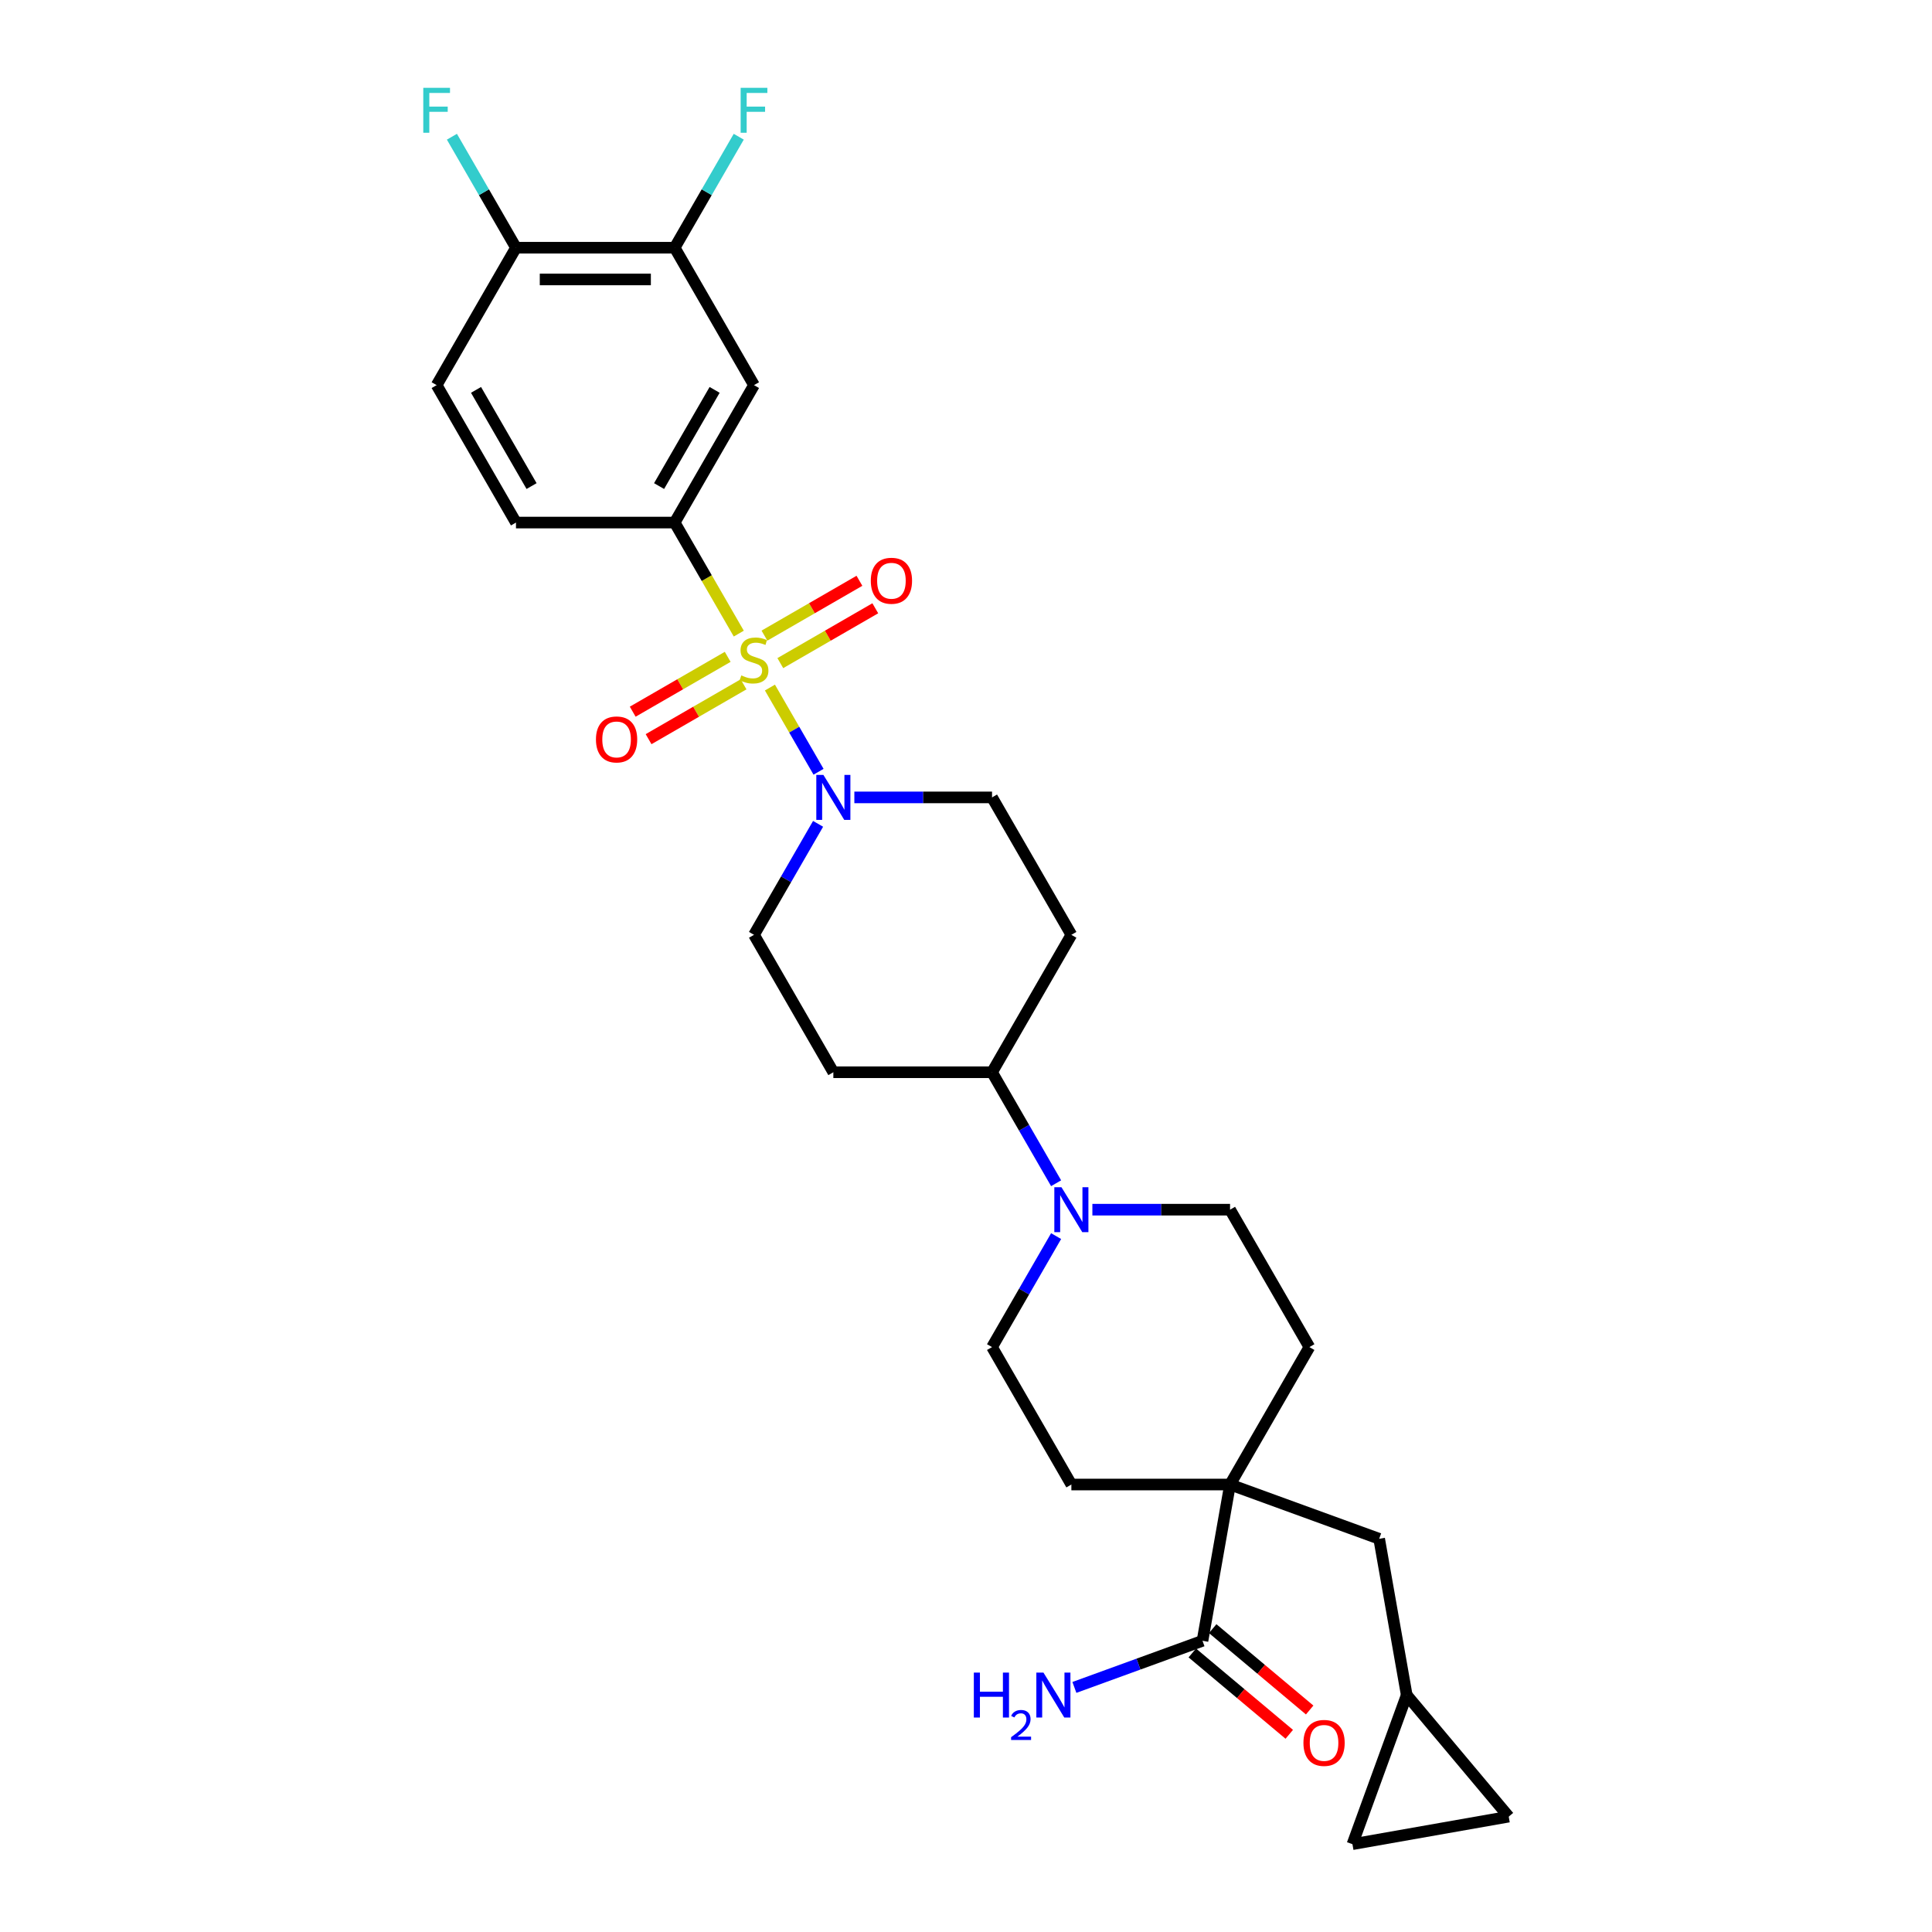 <?xml version='1.0' encoding='iso-8859-1'?>
<svg version='1.1' baseProfile='full'
              xmlns='http://www.w3.org/2000/svg'
                      xmlns:rdkit='http://www.rdkit.org/xml'
                      xmlns:xlink='http://www.w3.org/1999/xlink'
                  xml:space='preserve'
width='1000px' height='1000px' viewBox='0 0 1000 1000'>
<!-- END OF HEADER -->
<rect style='opacity:1.0;fill:#FFFFFF;stroke:none' width='1000' height='1000' x='0' y='0'> </rect>
<path class='bond-0' d='M 398.513,355.88 L 411.095,377.672' style='fill:none;fill-rule:evenodd;stroke:#CCCC00;stroke-width:6px;stroke-linecap:butt;stroke-linejoin:miter;stroke-opacity:1' />
<path class='bond-0' d='M 411.095,377.672 L 423.677,399.464' style='fill:none;fill-rule:evenodd;stroke:#0000FF;stroke-width:6px;stroke-linecap:butt;stroke-linejoin:miter;stroke-opacity:1' />
<path class='bond-1' d='M 382.391,327.955 L 365.798,299.215' style='fill:none;fill-rule:evenodd;stroke:#CCCC00;stroke-width:6px;stroke-linecap:butt;stroke-linejoin:miter;stroke-opacity:1' />
<path class='bond-1' d='M 365.798,299.215 L 349.205,270.475' style='fill:none;fill-rule:evenodd;stroke:#000000;stroke-width:6px;stroke-linecap:butt;stroke-linejoin:miter;stroke-opacity:1' />
<path class='bond-7' d='M 376.654,339.984 L 352.073,354.176' style='fill:none;fill-rule:evenodd;stroke:#CCCC00;stroke-width:6px;stroke-linecap:butt;stroke-linejoin:miter;stroke-opacity:1' />
<path class='bond-7' d='M 352.073,354.176 L 327.491,368.368' style='fill:none;fill-rule:evenodd;stroke:#FF0000;stroke-width:6px;stroke-linecap:butt;stroke-linejoin:miter;stroke-opacity:1' />
<path class='bond-7' d='M 384.867,354.21 L 360.286,368.402' style='fill:none;fill-rule:evenodd;stroke:#CCCC00;stroke-width:6px;stroke-linecap:butt;stroke-linejoin:miter;stroke-opacity:1' />
<path class='bond-7' d='M 360.286,368.402 L 335.705,382.594' style='fill:none;fill-rule:evenodd;stroke:#FF0000;stroke-width:6px;stroke-linecap:butt;stroke-linejoin:miter;stroke-opacity:1' />
<path class='bond-8' d='M 403.89,343.227 L 428.471,329.035' style='fill:none;fill-rule:evenodd;stroke:#CCCC00;stroke-width:6px;stroke-linecap:butt;stroke-linejoin:miter;stroke-opacity:1' />
<path class='bond-8' d='M 428.471,329.035 L 453.052,314.843' style='fill:none;fill-rule:evenodd;stroke:#FF0000;stroke-width:6px;stroke-linecap:butt;stroke-linejoin:miter;stroke-opacity:1' />
<path class='bond-8' d='M 395.676,329.001 L 420.258,314.809' style='fill:none;fill-rule:evenodd;stroke:#CCCC00;stroke-width:6px;stroke-linecap:butt;stroke-linejoin:miter;stroke-opacity:1' />
<path class='bond-8' d='M 420.258,314.809 L 444.839,300.617' style='fill:none;fill-rule:evenodd;stroke:#FF0000;stroke-width:6px;stroke-linecap:butt;stroke-linejoin:miter;stroke-opacity:1' />
<path class='bond-14' d='M 423.439,426.419 L 406.855,455.143' style='fill:none;fill-rule:evenodd;stroke:#0000FF;stroke-width:6px;stroke-linecap:butt;stroke-linejoin:miter;stroke-opacity:1' />
<path class='bond-14' d='M 406.855,455.143 L 390.272,483.866' style='fill:none;fill-rule:evenodd;stroke:#000000;stroke-width:6px;stroke-linecap:butt;stroke-linejoin:miter;stroke-opacity:1' />
<path class='bond-15' d='M 442.213,412.736 L 477.843,412.736' style='fill:none;fill-rule:evenodd;stroke:#0000FF;stroke-width:6px;stroke-linecap:butt;stroke-linejoin:miter;stroke-opacity:1' />
<path class='bond-15' d='M 477.843,412.736 L 513.473,412.736' style='fill:none;fill-rule:evenodd;stroke:#000000;stroke-width:6px;stroke-linecap:butt;stroke-linejoin:miter;stroke-opacity:1' />
<path class='bond-4' d='M 349.205,270.475 L 390.272,199.345' style='fill:none;fill-rule:evenodd;stroke:#000000;stroke-width:6px;stroke-linecap:butt;stroke-linejoin:miter;stroke-opacity:1' />
<path class='bond-4' d='M 341.139,251.592 L 369.886,201.801' style='fill:none;fill-rule:evenodd;stroke:#000000;stroke-width:6px;stroke-linecap:butt;stroke-linejoin:miter;stroke-opacity:1' />
<path class='bond-23' d='M 349.205,270.475 L 267.071,270.475' style='fill:none;fill-rule:evenodd;stroke:#000000;stroke-width:6px;stroke-linecap:butt;stroke-linejoin:miter;stroke-opacity:1' />
<path class='bond-2' d='M 636.674,768.387 L 677.741,697.257' style='fill:none;fill-rule:evenodd;stroke:#000000;stroke-width:6px;stroke-linecap:butt;stroke-linejoin:miter;stroke-opacity:1' />
<path class='bond-5' d='M 636.674,768.387 L 622.412,849.273' style='fill:none;fill-rule:evenodd;stroke:#000000;stroke-width:6px;stroke-linecap:butt;stroke-linejoin:miter;stroke-opacity:1' />
<path class='bond-11' d='M 636.674,768.387 L 713.855,796.478' style='fill:none;fill-rule:evenodd;stroke:#000000;stroke-width:6px;stroke-linecap:butt;stroke-linejoin:miter;stroke-opacity:1' />
<path class='bond-31' d='M 636.674,768.387 L 554.54,768.387' style='fill:none;fill-rule:evenodd;stroke:#000000;stroke-width:6px;stroke-linecap:butt;stroke-linejoin:miter;stroke-opacity:1' />
<path class='bond-3' d='M 546.64,612.443 L 530.056,583.72' style='fill:none;fill-rule:evenodd;stroke:#0000FF;stroke-width:6px;stroke-linecap:butt;stroke-linejoin:miter;stroke-opacity:1' />
<path class='bond-3' d='M 530.056,583.72 L 513.473,554.996' style='fill:none;fill-rule:evenodd;stroke:#000000;stroke-width:6px;stroke-linecap:butt;stroke-linejoin:miter;stroke-opacity:1' />
<path class='bond-19' d='M 546.64,639.81 L 530.056,668.533' style='fill:none;fill-rule:evenodd;stroke:#0000FF;stroke-width:6px;stroke-linecap:butt;stroke-linejoin:miter;stroke-opacity:1' />
<path class='bond-19' d='M 530.056,668.533 L 513.473,697.257' style='fill:none;fill-rule:evenodd;stroke:#000000;stroke-width:6px;stroke-linecap:butt;stroke-linejoin:miter;stroke-opacity:1' />
<path class='bond-20' d='M 565.415,626.126 L 601.044,626.126' style='fill:none;fill-rule:evenodd;stroke:#0000FF;stroke-width:6px;stroke-linecap:butt;stroke-linejoin:miter;stroke-opacity:1' />
<path class='bond-20' d='M 601.044,626.126 L 636.674,626.126' style='fill:none;fill-rule:evenodd;stroke:#000000;stroke-width:6px;stroke-linecap:butt;stroke-linejoin:miter;stroke-opacity:1' />
<path class='bond-6' d='M 390.272,199.345 L 349.205,128.215' style='fill:none;fill-rule:evenodd;stroke:#000000;stroke-width:6px;stroke-linecap:butt;stroke-linejoin:miter;stroke-opacity:1' />
<path class='bond-24' d='M 617.132,855.565 L 642.226,876.621' style='fill:none;fill-rule:evenodd;stroke:#000000;stroke-width:6px;stroke-linecap:butt;stroke-linejoin:miter;stroke-opacity:1' />
<path class='bond-24' d='M 642.226,876.621 L 667.32,897.677' style='fill:none;fill-rule:evenodd;stroke:#FF0000;stroke-width:6px;stroke-linecap:butt;stroke-linejoin:miter;stroke-opacity:1' />
<path class='bond-24' d='M 627.691,842.981 L 652.785,864.037' style='fill:none;fill-rule:evenodd;stroke:#000000;stroke-width:6px;stroke-linecap:butt;stroke-linejoin:miter;stroke-opacity:1' />
<path class='bond-24' d='M 652.785,864.037 L 677.879,885.094' style='fill:none;fill-rule:evenodd;stroke:#FF0000;stroke-width:6px;stroke-linecap:butt;stroke-linejoin:miter;stroke-opacity:1' />
<path class='bond-26' d='M 622.412,849.273 L 589.259,861.34' style='fill:none;fill-rule:evenodd;stroke:#000000;stroke-width:6px;stroke-linecap:butt;stroke-linejoin:miter;stroke-opacity:1' />
<path class='bond-26' d='M 589.259,861.34 L 556.105,873.407' style='fill:none;fill-rule:evenodd;stroke:#0000FF;stroke-width:6px;stroke-linecap:butt;stroke-linejoin:miter;stroke-opacity:1' />
<path class='bond-27' d='M 349.205,128.215 L 365.788,99.492' style='fill:none;fill-rule:evenodd;stroke:#000000;stroke-width:6px;stroke-linecap:butt;stroke-linejoin:miter;stroke-opacity:1' />
<path class='bond-27' d='M 365.788,99.492 L 382.372,70.768' style='fill:none;fill-rule:evenodd;stroke:#33CCCC;stroke-width:6px;stroke-linecap:butt;stroke-linejoin:miter;stroke-opacity:1' />
<path class='bond-30' d='M 349.205,128.215 L 267.071,128.215' style='fill:none;fill-rule:evenodd;stroke:#000000;stroke-width:6px;stroke-linecap:butt;stroke-linejoin:miter;stroke-opacity:1' />
<path class='bond-30' d='M 336.885,144.642 L 279.391,144.642' style='fill:none;fill-rule:evenodd;stroke:#000000;stroke-width:6px;stroke-linecap:butt;stroke-linejoin:miter;stroke-opacity:1' />
<path class='bond-9' d='M 513.473,554.996 L 554.54,483.866' style='fill:none;fill-rule:evenodd;stroke:#000000;stroke-width:6px;stroke-linecap:butt;stroke-linejoin:miter;stroke-opacity:1' />
<path class='bond-29' d='M 513.473,554.996 L 431.339,554.996' style='fill:none;fill-rule:evenodd;stroke:#000000;stroke-width:6px;stroke-linecap:butt;stroke-linejoin:miter;stroke-opacity:1' />
<path class='bond-10' d='M 728.117,877.365 L 713.855,796.478' style='fill:none;fill-rule:evenodd;stroke:#000000;stroke-width:6px;stroke-linecap:butt;stroke-linejoin:miter;stroke-opacity:1' />
<path class='bond-12' d='M 728.117,877.365 L 780.912,940.283' style='fill:none;fill-rule:evenodd;stroke:#000000;stroke-width:6px;stroke-linecap:butt;stroke-linejoin:miter;stroke-opacity:1' />
<path class='bond-13' d='M 728.117,877.365 L 700.026,954.545' style='fill:none;fill-rule:evenodd;stroke:#000000;stroke-width:6px;stroke-linecap:butt;stroke-linejoin:miter;stroke-opacity:1' />
<path class='bond-32' d='M 780.912,940.283 L 700.026,954.545' style='fill:none;fill-rule:evenodd;stroke:#000000;stroke-width:6px;stroke-linecap:butt;stroke-linejoin:miter;stroke-opacity:1' />
<path class='bond-16' d='M 390.272,483.866 L 431.339,554.996' style='fill:none;fill-rule:evenodd;stroke:#000000;stroke-width:6px;stroke-linecap:butt;stroke-linejoin:miter;stroke-opacity:1' />
<path class='bond-17' d='M 513.473,412.736 L 554.54,483.866' style='fill:none;fill-rule:evenodd;stroke:#000000;stroke-width:6px;stroke-linecap:butt;stroke-linejoin:miter;stroke-opacity:1' />
<path class='bond-18' d='M 267.071,128.215 L 226.004,199.345' style='fill:none;fill-rule:evenodd;stroke:#000000;stroke-width:6px;stroke-linecap:butt;stroke-linejoin:miter;stroke-opacity:1' />
<path class='bond-28' d='M 267.071,128.215 L 250.487,99.492' style='fill:none;fill-rule:evenodd;stroke:#000000;stroke-width:6px;stroke-linecap:butt;stroke-linejoin:miter;stroke-opacity:1' />
<path class='bond-28' d='M 250.487,99.492 L 233.904,70.768' style='fill:none;fill-rule:evenodd;stroke:#33CCCC;stroke-width:6px;stroke-linecap:butt;stroke-linejoin:miter;stroke-opacity:1' />
<path class='bond-21' d='M 513.473,697.257 L 554.54,768.387' style='fill:none;fill-rule:evenodd;stroke:#000000;stroke-width:6px;stroke-linecap:butt;stroke-linejoin:miter;stroke-opacity:1' />
<path class='bond-22' d='M 636.674,626.126 L 677.741,697.257' style='fill:none;fill-rule:evenodd;stroke:#000000;stroke-width:6px;stroke-linecap:butt;stroke-linejoin:miter;stroke-opacity:1' />
<path class='bond-25' d='M 267.071,270.475 L 226.004,199.345' style='fill:none;fill-rule:evenodd;stroke:#000000;stroke-width:6px;stroke-linecap:butt;stroke-linejoin:miter;stroke-opacity:1' />
<path class='bond-25' d='M 275.137,251.592 L 246.39,201.801' style='fill:none;fill-rule:evenodd;stroke:#000000;stroke-width:6px;stroke-linecap:butt;stroke-linejoin:miter;stroke-opacity:1' />
<path  class='atom-0' d='M 383.701 349.589
Q 383.964 349.688, 385.048 350.148
Q 386.132 350.607, 387.315 350.903
Q 388.531 351.166, 389.713 351.166
Q 391.914 351.166, 393.196 350.115
Q 394.477 349.031, 394.477 347.158
Q 394.477 345.877, 393.82 345.088
Q 393.196 344.3, 392.21 343.872
Q 391.225 343.445, 389.582 342.953
Q 387.512 342.328, 386.264 341.737
Q 385.048 341.146, 384.161 339.897
Q 383.307 338.649, 383.307 336.546
Q 383.307 333.622, 385.278 331.815
Q 387.282 330.008, 391.225 330.008
Q 393.919 330.008, 396.974 331.29
L 396.218 333.819
Q 393.426 332.669, 391.323 332.669
Q 389.056 332.669, 387.808 333.622
Q 386.559 334.542, 386.592 336.152
Q 386.592 337.4, 387.216 338.156
Q 387.873 338.912, 388.793 339.339
Q 389.746 339.766, 391.323 340.259
Q 393.426 340.916, 394.674 341.573
Q 395.923 342.23, 396.81 343.577
Q 397.73 344.891, 397.73 347.158
Q 397.73 350.377, 395.561 352.119
Q 393.426 353.827, 389.845 353.827
Q 387.775 353.827, 386.198 353.367
Q 384.654 352.94, 382.814 352.184
L 383.701 349.589
' fill='#CCCC00'/>
<path  class='atom-1' d='M 426.197 401.106
L 433.819 413.426
Q 434.575 414.641, 435.791 416.842
Q 437.006 419.044, 437.072 419.175
L 437.072 401.106
L 440.16 401.106
L 440.16 424.366
L 436.973 424.366
L 428.793 410.896
Q 427.84 409.319, 426.821 407.512
Q 425.836 405.705, 425.54 405.147
L 425.54 424.366
L 422.518 424.366
L 422.518 401.106
L 426.197 401.106
' fill='#0000FF'/>
<path  class='atom-4' d='M 549.398 614.496
L 557.02 626.816
Q 557.776 628.032, 558.992 630.233
Q 560.207 632.434, 560.273 632.566
L 560.273 614.496
L 563.361 614.496
L 563.361 637.757
L 560.174 637.757
L 551.994 624.287
Q 551.041 622.71, 550.023 620.903
Q 549.037 619.096, 548.741 618.537
L 548.741 637.757
L 545.719 637.757
L 545.719 614.496
L 549.398 614.496
' fill='#0000FF'/>
<path  class='atom-8' d='M 308.464 382.738
Q 308.464 377.153, 311.224 374.032
Q 313.984 370.911, 319.142 370.911
Q 324.3 370.911, 327.059 374.032
Q 329.819 377.153, 329.819 382.738
Q 329.819 388.389, 327.026 391.609
Q 324.234 394.796, 319.142 394.796
Q 314.016 394.796, 311.224 391.609
Q 308.464 388.422, 308.464 382.738
M 319.142 392.167
Q 322.69 392.167, 324.595 389.802
Q 326.534 387.404, 326.534 382.738
Q 326.534 378.172, 324.595 375.872
Q 322.69 373.539, 319.142 373.539
Q 315.593 373.539, 313.655 375.839
Q 311.75 378.139, 311.75 382.738
Q 311.75 387.436, 313.655 389.802
Q 315.593 392.167, 319.142 392.167
' fill='#FF0000'/>
<path  class='atom-9' d='M 450.725 300.604
Q 450.725 295.019, 453.484 291.898
Q 456.244 288.777, 461.402 288.777
Q 466.56 288.777, 469.32 291.898
Q 472.079 295.019, 472.079 300.604
Q 472.079 306.255, 469.287 309.475
Q 466.494 312.662, 461.402 312.662
Q 456.277 312.662, 453.484 309.475
Q 450.725 306.288, 450.725 300.604
M 461.402 310.033
Q 464.95 310.033, 466.856 307.668
Q 468.794 305.269, 468.794 300.604
Q 468.794 296.038, 466.856 293.738
Q 464.95 291.405, 461.402 291.405
Q 457.854 291.405, 455.915 293.705
Q 454.01 296.005, 454.01 300.604
Q 454.01 305.302, 455.915 307.668
Q 457.854 310.033, 461.402 310.033
' fill='#FF0000'/>
<path  class='atom-25' d='M 674.653 902.134
Q 674.653 896.549, 677.412 893.427
Q 680.172 890.306, 685.33 890.306
Q 690.488 890.306, 693.248 893.427
Q 696.007 896.549, 696.007 902.134
Q 696.007 907.784, 693.215 911.004
Q 690.422 914.191, 685.33 914.191
Q 680.205 914.191, 677.412 911.004
Q 674.653 907.817, 674.653 902.134
M 685.33 911.563
Q 688.878 911.563, 690.784 909.197
Q 692.722 906.799, 692.722 902.134
Q 692.722 897.567, 690.784 895.267
Q 688.878 892.935, 685.33 892.935
Q 681.782 892.935, 679.843 895.234
Q 677.938 897.534, 677.938 902.134
Q 677.938 906.832, 679.843 909.197
Q 681.782 911.563, 685.33 911.563
' fill='#FF0000'/>
<path  class='atom-27' d='M 504.055 865.734
L 507.209 865.734
L 507.209 875.623
L 519.102 875.623
L 519.102 865.734
L 522.256 865.734
L 522.256 888.995
L 519.102 888.995
L 519.102 878.252
L 507.209 878.252
L 507.209 888.995
L 504.055 888.995
L 504.055 865.734
' fill='#0000FF'/>
<path  class='atom-27' d='M 523.383 888.179
Q 523.947 886.726, 525.291 885.924
Q 526.636 885.1, 528.5 885.1
Q 530.821 885.1, 532.122 886.357
Q 533.423 887.615, 533.423 889.848
Q 533.423 892.125, 531.731 894.25
Q 530.062 896.375, 526.592 898.89
L 533.683 898.89
L 533.683 900.625
L 523.34 900.625
L 523.34 899.172
Q 526.202 897.134, 527.893 895.616
Q 529.606 894.098, 530.43 892.732
Q 531.254 891.366, 531.254 889.957
Q 531.254 888.482, 530.517 887.658
Q 529.78 886.834, 528.5 886.834
Q 527.264 886.834, 526.441 887.333
Q 525.617 887.832, 525.031 888.938
L 523.383 888.179
' fill='#0000FF'/>
<path  class='atom-27' d='M 540.089 865.734
L 547.711 878.055
Q 548.467 879.27, 549.683 881.471
Q 550.898 883.673, 550.964 883.804
L 550.964 865.734
L 554.052 865.734
L 554.052 888.995
L 550.865 888.995
L 542.685 875.525
Q 541.732 873.948, 540.713 872.141
Q 539.728 870.334, 539.432 869.775
L 539.432 888.995
L 536.41 888.995
L 536.41 865.734
L 540.089 865.734
' fill='#0000FF'/>
<path  class='atom-28' d='M 383.356 45.455
L 397.187 45.455
L 397.187 48.116
L 386.477 48.116
L 386.477 55.179
L 396.005 55.179
L 396.005 57.873
L 386.477 57.873
L 386.477 68.715
L 383.356 68.715
L 383.356 45.455
' fill='#33CCCC'/>
<path  class='atom-29' d='M 219.088 45.455
L 232.919 45.455
L 232.919 48.116
L 222.209 48.116
L 222.209 55.179
L 231.737 55.179
L 231.737 57.873
L 222.209 57.873
L 222.209 68.715
L 219.088 68.715
L 219.088 45.455
' fill='#33CCCC'/>
</svg>
